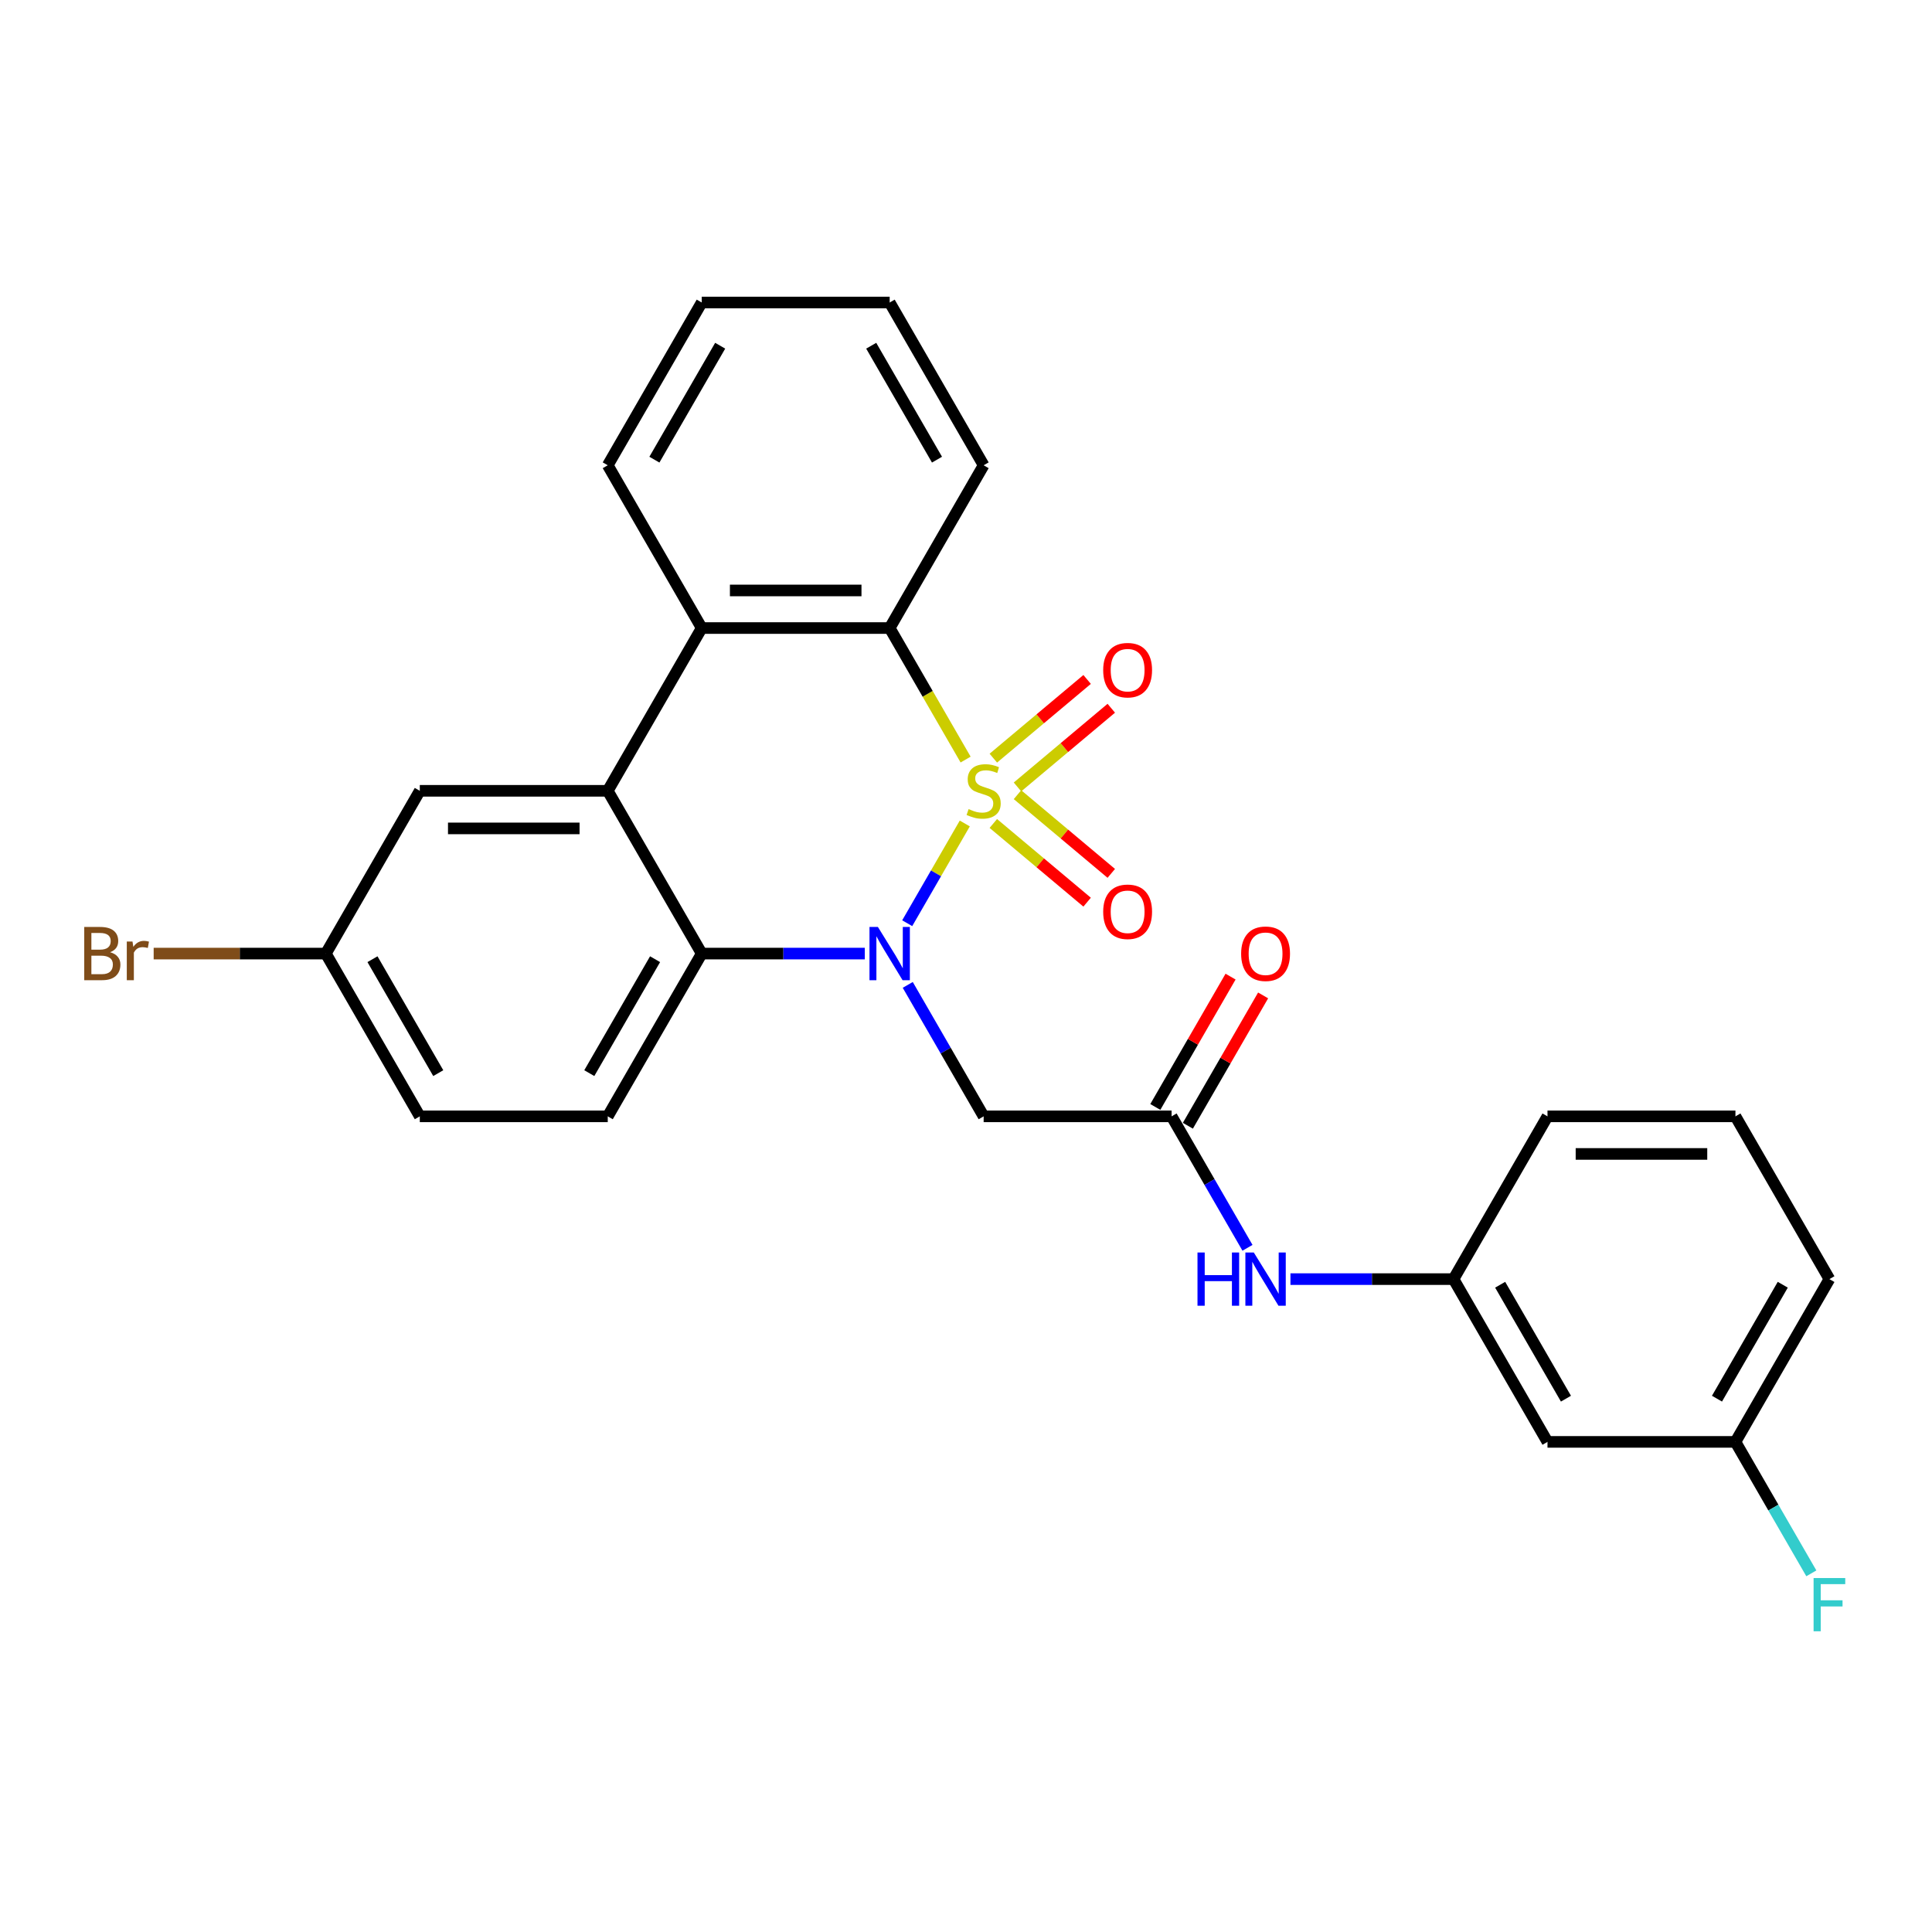<?xml version='1.0' encoding='iso-8859-1'?>
<svg version='1.1' baseProfile='full'
              xmlns='http://www.w3.org/2000/svg'
                      xmlns:rdkit='http://www.rdkit.org/xml'
                      xmlns:xlink='http://www.w3.org/1999/xlink'
                  xml:space='preserve'
width='1000px' height='1000px' viewBox='0 0 1000 1000'>
<!-- END OF HEADER -->
<rect style='opacity:1.0;fill:#FFFFFF;stroke:none' width='1000' height='1000' x='0' y='0'> </rect>
<path class='bond-0' d='M 499.372,426.231 L 484.47,452.042' style='fill:none;fill-rule:evenodd;stroke:#CCCC00;stroke-width:6px;stroke-linecap:butt;stroke-linejoin:miter;stroke-opacity:1' />
<path class='bond-0' d='M 484.47,452.042 L 469.568,477.853' style='fill:none;fill-rule:evenodd;stroke:#0000FF;stroke-width:6px;stroke-linecap:butt;stroke-linejoin:miter;stroke-opacity:1' />
<path class='bond-1' d='M 499.799,393.155 L 480.146,359.115' style='fill:none;fill-rule:evenodd;stroke:#CCCC00;stroke-width:6px;stroke-linecap:butt;stroke-linejoin:miter;stroke-opacity:1' />
<path class='bond-1' d='M 480.146,359.115 L 460.493,325.075' style='fill:none;fill-rule:evenodd;stroke:#000000;stroke-width:6px;stroke-linecap:butt;stroke-linejoin:miter;stroke-opacity:1' />
<path class='bond-7' d='M 526.652,407.323 L 550.925,386.956' style='fill:none;fill-rule:evenodd;stroke:#CCCC00;stroke-width:6px;stroke-linecap:butt;stroke-linejoin:miter;stroke-opacity:1' />
<path class='bond-7' d='M 550.925,386.956 L 575.198,366.588' style='fill:none;fill-rule:evenodd;stroke:#FF0000;stroke-width:6px;stroke-linecap:butt;stroke-linejoin:miter;stroke-opacity:1' />
<path class='bond-7' d='M 514.145,392.419 L 538.418,372.051' style='fill:none;fill-rule:evenodd;stroke:#CCCC00;stroke-width:6px;stroke-linecap:butt;stroke-linejoin:miter;stroke-opacity:1' />
<path class='bond-7' d='M 538.418,372.051 L 562.691,351.684' style='fill:none;fill-rule:evenodd;stroke:#FF0000;stroke-width:6px;stroke-linecap:butt;stroke-linejoin:miter;stroke-opacity:1' />
<path class='bond-8' d='M 514.145,426.229 L 538.418,446.596' style='fill:none;fill-rule:evenodd;stroke:#CCCC00;stroke-width:6px;stroke-linecap:butt;stroke-linejoin:miter;stroke-opacity:1' />
<path class='bond-8' d='M 538.418,446.596 L 562.691,466.963' style='fill:none;fill-rule:evenodd;stroke:#FF0000;stroke-width:6px;stroke-linecap:butt;stroke-linejoin:miter;stroke-opacity:1' />
<path class='bond-8' d='M 526.652,411.324 L 550.925,431.692' style='fill:none;fill-rule:evenodd;stroke:#CCCC00;stroke-width:6px;stroke-linecap:butt;stroke-linejoin:miter;stroke-opacity:1' />
<path class='bond-8' d='M 550.925,431.692 L 575.198,452.059' style='fill:none;fill-rule:evenodd;stroke:#FF0000;stroke-width:6px;stroke-linecap:butt;stroke-linejoin:miter;stroke-opacity:1' />
<path class='bond-2' d='M 447.612,493.572 L 405.412,493.572' style='fill:none;fill-rule:evenodd;stroke:#0000FF;stroke-width:6px;stroke-linecap:butt;stroke-linejoin:miter;stroke-opacity:1' />
<path class='bond-2' d='M 405.412,493.572 L 363.211,493.572' style='fill:none;fill-rule:evenodd;stroke:#000000;stroke-width:6px;stroke-linecap:butt;stroke-linejoin:miter;stroke-opacity:1' />
<path class='bond-5' d='M 469.85,509.779 L 489.492,543.8' style='fill:none;fill-rule:evenodd;stroke:#0000FF;stroke-width:6px;stroke-linecap:butt;stroke-linejoin:miter;stroke-opacity:1' />
<path class='bond-5' d='M 489.492,543.8 L 509.133,577.821' style='fill:none;fill-rule:evenodd;stroke:#000000;stroke-width:6px;stroke-linecap:butt;stroke-linejoin:miter;stroke-opacity:1' />
<path class='bond-4' d='M 460.493,325.075 L 363.211,325.075' style='fill:none;fill-rule:evenodd;stroke:#000000;stroke-width:6px;stroke-linecap:butt;stroke-linejoin:miter;stroke-opacity:1' />
<path class='bond-4' d='M 445.9,305.619 L 377.803,305.619' style='fill:none;fill-rule:evenodd;stroke:#000000;stroke-width:6px;stroke-linecap:butt;stroke-linejoin:miter;stroke-opacity:1' />
<path class='bond-20' d='M 460.493,325.075 L 509.133,240.827' style='fill:none;fill-rule:evenodd;stroke:#000000;stroke-width:6px;stroke-linecap:butt;stroke-linejoin:miter;stroke-opacity:1' />
<path class='bond-9' d='M 363.211,493.572 L 314.57,577.821' style='fill:none;fill-rule:evenodd;stroke:#000000;stroke-width:6px;stroke-linecap:butt;stroke-linejoin:miter;stroke-opacity:1' />
<path class='bond-9' d='M 339.065,496.481 L 305.017,555.455' style='fill:none;fill-rule:evenodd;stroke:#000000;stroke-width:6px;stroke-linecap:butt;stroke-linejoin:miter;stroke-opacity:1' />
<path class='bond-27' d='M 363.211,493.572 L 314.57,409.324' style='fill:none;fill-rule:evenodd;stroke:#000000;stroke-width:6px;stroke-linecap:butt;stroke-linejoin:miter;stroke-opacity:1' />
<path class='bond-3' d='M 314.57,409.324 L 363.211,325.075' style='fill:none;fill-rule:evenodd;stroke:#000000;stroke-width:6px;stroke-linecap:butt;stroke-linejoin:miter;stroke-opacity:1' />
<path class='bond-11' d='M 314.57,409.324 L 217.288,409.324' style='fill:none;fill-rule:evenodd;stroke:#000000;stroke-width:6px;stroke-linecap:butt;stroke-linejoin:miter;stroke-opacity:1' />
<path class='bond-11' d='M 299.978,428.78 L 231.881,428.78' style='fill:none;fill-rule:evenodd;stroke:#000000;stroke-width:6px;stroke-linecap:butt;stroke-linejoin:miter;stroke-opacity:1' />
<path class='bond-21' d='M 363.211,325.075 L 314.57,240.827' style='fill:none;fill-rule:evenodd;stroke:#000000;stroke-width:6px;stroke-linecap:butt;stroke-linejoin:miter;stroke-opacity:1' />
<path class='bond-6' d='M 509.133,577.821 L 606.415,577.821' style='fill:none;fill-rule:evenodd;stroke:#000000;stroke-width:6px;stroke-linecap:butt;stroke-linejoin:miter;stroke-opacity:1' />
<path class='bond-10' d='M 606.415,577.821 L 626.057,611.841' style='fill:none;fill-rule:evenodd;stroke:#000000;stroke-width:6px;stroke-linecap:butt;stroke-linejoin:miter;stroke-opacity:1' />
<path class='bond-10' d='M 626.057,611.841 L 645.699,645.862' style='fill:none;fill-rule:evenodd;stroke:#0000FF;stroke-width:6px;stroke-linecap:butt;stroke-linejoin:miter;stroke-opacity:1' />
<path class='bond-13' d='M 614.84,582.685 L 634.313,548.956' style='fill:none;fill-rule:evenodd;stroke:#000000;stroke-width:6px;stroke-linecap:butt;stroke-linejoin:miter;stroke-opacity:1' />
<path class='bond-13' d='M 634.313,548.956 L 653.787,515.227' style='fill:none;fill-rule:evenodd;stroke:#FF0000;stroke-width:6px;stroke-linecap:butt;stroke-linejoin:miter;stroke-opacity:1' />
<path class='bond-13' d='M 597.99,572.956 L 617.464,539.228' style='fill:none;fill-rule:evenodd;stroke:#000000;stroke-width:6px;stroke-linecap:butt;stroke-linejoin:miter;stroke-opacity:1' />
<path class='bond-13' d='M 617.464,539.228 L 636.937,505.499' style='fill:none;fill-rule:evenodd;stroke:#FF0000;stroke-width:6px;stroke-linecap:butt;stroke-linejoin:miter;stroke-opacity:1' />
<path class='bond-17' d='M 314.57,577.821 L 217.288,577.821' style='fill:none;fill-rule:evenodd;stroke:#000000;stroke-width:6px;stroke-linecap:butt;stroke-linejoin:miter;stroke-opacity:1' />
<path class='bond-12' d='M 667.936,662.069 L 710.137,662.069' style='fill:none;fill-rule:evenodd;stroke:#0000FF;stroke-width:6px;stroke-linecap:butt;stroke-linejoin:miter;stroke-opacity:1' />
<path class='bond-12' d='M 710.137,662.069 L 752.338,662.069' style='fill:none;fill-rule:evenodd;stroke:#000000;stroke-width:6px;stroke-linecap:butt;stroke-linejoin:miter;stroke-opacity:1' />
<path class='bond-15' d='M 217.288,409.324 L 168.648,493.572' style='fill:none;fill-rule:evenodd;stroke:#000000;stroke-width:6px;stroke-linecap:butt;stroke-linejoin:miter;stroke-opacity:1' />
<path class='bond-14' d='M 752.338,662.069 L 800.978,746.317' style='fill:none;fill-rule:evenodd;stroke:#000000;stroke-width:6px;stroke-linecap:butt;stroke-linejoin:miter;stroke-opacity:1' />
<path class='bond-14' d='M 776.483,664.978 L 810.532,723.952' style='fill:none;fill-rule:evenodd;stroke:#000000;stroke-width:6px;stroke-linecap:butt;stroke-linejoin:miter;stroke-opacity:1' />
<path class='bond-23' d='M 752.338,662.069 L 800.978,577.821' style='fill:none;fill-rule:evenodd;stroke:#000000;stroke-width:6px;stroke-linecap:butt;stroke-linejoin:miter;stroke-opacity:1' />
<path class='bond-16' d='M 800.978,746.317 L 898.26,746.317' style='fill:none;fill-rule:evenodd;stroke:#000000;stroke-width:6px;stroke-linecap:butt;stroke-linejoin:miter;stroke-opacity:1' />
<path class='bond-18' d='M 168.648,493.572 L 124.093,493.572' style='fill:none;fill-rule:evenodd;stroke:#000000;stroke-width:6px;stroke-linecap:butt;stroke-linejoin:miter;stroke-opacity:1' />
<path class='bond-18' d='M 124.093,493.572 L 79.537,493.572' style='fill:none;fill-rule:evenodd;stroke:#7F4C19;stroke-width:6px;stroke-linecap:butt;stroke-linejoin:miter;stroke-opacity:1' />
<path class='bond-29' d='M 168.648,493.572 L 217.288,577.821' style='fill:none;fill-rule:evenodd;stroke:#000000;stroke-width:6px;stroke-linecap:butt;stroke-linejoin:miter;stroke-opacity:1' />
<path class='bond-29' d='M 192.793,496.481 L 226.842,555.455' style='fill:none;fill-rule:evenodd;stroke:#000000;stroke-width:6px;stroke-linecap:butt;stroke-linejoin:miter;stroke-opacity:1' />
<path class='bond-19' d='M 898.26,746.317 L 917.902,780.338' style='fill:none;fill-rule:evenodd;stroke:#000000;stroke-width:6px;stroke-linecap:butt;stroke-linejoin:miter;stroke-opacity:1' />
<path class='bond-19' d='M 917.902,780.338 L 937.544,814.359' style='fill:none;fill-rule:evenodd;stroke:#33CCCC;stroke-width:6px;stroke-linecap:butt;stroke-linejoin:miter;stroke-opacity:1' />
<path class='bond-30' d='M 898.26,746.317 L 946.901,662.069' style='fill:none;fill-rule:evenodd;stroke:#000000;stroke-width:6px;stroke-linecap:butt;stroke-linejoin:miter;stroke-opacity:1' />
<path class='bond-30' d='M 888.707,723.952 L 922.755,664.978' style='fill:none;fill-rule:evenodd;stroke:#000000;stroke-width:6px;stroke-linecap:butt;stroke-linejoin:miter;stroke-opacity:1' />
<path class='bond-25' d='M 509.133,240.827 L 460.493,156.578' style='fill:none;fill-rule:evenodd;stroke:#000000;stroke-width:6px;stroke-linecap:butt;stroke-linejoin:miter;stroke-opacity:1' />
<path class='bond-25' d='M 484.988,237.918 L 450.939,178.944' style='fill:none;fill-rule:evenodd;stroke:#000000;stroke-width:6px;stroke-linecap:butt;stroke-linejoin:miter;stroke-opacity:1' />
<path class='bond-28' d='M 314.57,240.827 L 363.211,156.578' style='fill:none;fill-rule:evenodd;stroke:#000000;stroke-width:6px;stroke-linecap:butt;stroke-linejoin:miter;stroke-opacity:1' />
<path class='bond-28' d='M 338.716,237.918 L 372.764,178.944' style='fill:none;fill-rule:evenodd;stroke:#000000;stroke-width:6px;stroke-linecap:butt;stroke-linejoin:miter;stroke-opacity:1' />
<path class='bond-22' d='M 898.26,577.821 L 800.978,577.821' style='fill:none;fill-rule:evenodd;stroke:#000000;stroke-width:6px;stroke-linecap:butt;stroke-linejoin:miter;stroke-opacity:1' />
<path class='bond-22' d='M 883.668,597.277 L 815.571,597.277' style='fill:none;fill-rule:evenodd;stroke:#000000;stroke-width:6px;stroke-linecap:butt;stroke-linejoin:miter;stroke-opacity:1' />
<path class='bond-24' d='M 898.26,577.821 L 946.901,662.069' style='fill:none;fill-rule:evenodd;stroke:#000000;stroke-width:6px;stroke-linecap:butt;stroke-linejoin:miter;stroke-opacity:1' />
<path class='bond-26' d='M 460.493,156.578 L 363.211,156.578' style='fill:none;fill-rule:evenodd;stroke:#000000;stroke-width:6px;stroke-linecap:butt;stroke-linejoin:miter;stroke-opacity:1' />
<path  class='atom-0' d='M 501.351 418.779
Q 501.662 418.896, 502.946 419.441
Q 504.23 419.986, 505.631 420.336
Q 507.071 420.647, 508.472 420.647
Q 511.079 420.647, 512.597 419.402
Q 514.114 418.118, 514.114 415.9
Q 514.114 414.382, 513.336 413.448
Q 512.597 412.515, 511.429 412.009
Q 510.262 411.503, 508.316 410.919
Q 505.865 410.18, 504.386 409.479
Q 502.946 408.779, 501.896 407.3
Q 500.884 405.822, 500.884 403.331
Q 500.884 399.868, 503.219 397.728
Q 505.592 395.588, 510.262 395.588
Q 513.453 395.588, 517.072 397.105
L 516.177 400.101
Q 512.869 398.739, 510.379 398.739
Q 507.694 398.739, 506.215 399.868
Q 504.736 400.957, 504.775 402.864
Q 504.775 404.343, 505.515 405.238
Q 506.293 406.133, 507.382 406.639
Q 508.511 407.145, 510.379 407.728
Q 512.869 408.507, 514.348 409.285
Q 515.826 410.063, 516.877 411.658
Q 517.967 413.215, 517.967 415.9
Q 517.967 419.713, 515.398 421.776
Q 512.869 423.799, 508.628 423.799
Q 506.176 423.799, 504.308 423.254
Q 502.479 422.749, 500.3 421.854
L 501.351 418.779
' fill='#CCCC00'/>
<path  class='atom-1' d='M 454.403 479.797
L 463.43 494.389
Q 464.325 495.829, 465.765 498.436
Q 467.205 501.043, 467.283 501.199
L 467.283 479.797
L 470.941 479.797
L 470.941 507.347
L 467.166 507.347
L 457.477 491.393
Q 456.348 489.525, 455.142 487.385
Q 453.975 485.245, 453.624 484.583
L 453.624 507.347
L 450.045 507.347
L 450.045 479.797
L 454.403 479.797
' fill='#0000FF'/>
<path  class='atom-8' d='M 571.009 346.87
Q 571.009 340.255, 574.278 336.558
Q 577.546 332.862, 583.656 332.862
Q 589.765 332.862, 593.033 336.558
Q 596.302 340.255, 596.302 346.87
Q 596.302 353.563, 592.995 357.376
Q 589.687 361.151, 583.656 361.151
Q 577.585 361.151, 574.278 357.376
Q 571.009 353.602, 571.009 346.87
M 583.656 358.038
Q 587.858 358.038, 590.115 355.236
Q 592.411 352.396, 592.411 346.87
Q 592.411 341.461, 590.115 338.737
Q 587.858 335.975, 583.656 335.975
Q 579.453 335.975, 577.157 338.698
Q 574.9 341.422, 574.9 346.87
Q 574.9 352.435, 577.157 355.236
Q 579.453 358.038, 583.656 358.038
' fill='#FF0000'/>
<path  class='atom-9' d='M 571.009 471.933
Q 571.009 465.318, 574.278 461.621
Q 577.546 457.924, 583.656 457.924
Q 589.765 457.924, 593.033 461.621
Q 596.302 465.318, 596.302 471.933
Q 596.302 478.626, 592.995 482.439
Q 589.687 486.214, 583.656 486.214
Q 577.585 486.214, 574.278 482.439
Q 571.009 478.665, 571.009 471.933
M 583.656 483.101
Q 587.858 483.101, 590.115 480.299
Q 592.411 477.459, 592.411 471.933
Q 592.411 466.524, 590.115 463.8
Q 587.858 461.037, 583.656 461.037
Q 579.453 461.037, 577.157 463.761
Q 574.9 466.485, 574.9 471.933
Q 574.9 477.497, 577.157 480.299
Q 579.453 483.101, 583.656 483.101
' fill='#FF0000'/>
<path  class='atom-11' d='M 619.821 648.294
L 623.556 648.294
L 623.556 660.007
L 637.643 660.007
L 637.643 648.294
L 641.378 648.294
L 641.378 675.844
L 637.643 675.844
L 637.643 663.12
L 623.556 663.12
L 623.556 675.844
L 619.821 675.844
L 619.821 648.294
' fill='#0000FF'/>
<path  class='atom-11' d='M 648.966 648.294
L 657.994 662.886
Q 658.889 664.326, 660.329 666.933
Q 661.768 669.54, 661.846 669.696
L 661.846 648.294
L 665.504 648.294
L 665.504 675.844
L 661.729 675.844
L 652.04 659.89
Q 650.912 658.022, 649.705 655.882
Q 648.538 653.742, 648.188 653.08
L 648.188 675.844
L 644.608 675.844
L 644.608 648.294
L 648.966 648.294
' fill='#0000FF'/>
<path  class='atom-14' d='M 642.409 493.65
Q 642.409 487.035, 645.678 483.338
Q 648.947 479.641, 655.056 479.641
Q 661.165 479.641, 664.434 483.338
Q 667.703 487.035, 667.703 493.65
Q 667.703 500.343, 664.395 504.156
Q 661.087 507.931, 655.056 507.931
Q 648.986 507.931, 645.678 504.156
Q 642.409 500.382, 642.409 493.65
M 655.056 504.818
Q 659.259 504.818, 661.515 502.016
Q 663.811 499.176, 663.811 493.65
Q 663.811 488.241, 661.515 485.517
Q 659.259 482.754, 655.056 482.754
Q 650.853 482.754, 648.558 485.478
Q 646.301 488.202, 646.301 493.65
Q 646.301 499.214, 648.558 502.016
Q 650.853 504.818, 655.056 504.818
' fill='#FF0000'/>
<path  class='atom-19' d='M 56.988 492.872
Q 59.634 493.611, 60.957 495.245
Q 62.319 496.841, 62.319 499.214
Q 62.319 503.028, 59.867 505.207
Q 57.455 507.347, 52.863 507.347
L 43.602 507.347
L 43.602 479.797
L 51.734 479.797
Q 56.443 479.797, 58.816 481.704
Q 61.19 483.61, 61.19 487.113
Q 61.19 491.276, 56.988 492.872
M 47.298 482.91
L 47.298 491.549
L 51.734 491.549
Q 54.458 491.549, 55.859 490.459
Q 57.299 489.331, 57.299 487.113
Q 57.299 482.91, 51.734 482.91
L 47.298 482.91
M 52.863 504.234
Q 55.548 504.234, 56.988 502.95
Q 58.427 501.666, 58.427 499.214
Q 58.427 496.958, 56.832 495.829
Q 55.276 494.662, 52.279 494.662
L 47.298 494.662
L 47.298 504.234
L 52.863 504.234
' fill='#7F4C19'/>
<path  class='atom-19' d='M 68.584 487.346
L 69.012 490.109
Q 71.113 486.996, 74.537 486.996
Q 75.627 486.996, 77.106 487.385
L 76.522 490.654
Q 74.849 490.265, 73.915 490.265
Q 72.28 490.265, 71.191 490.926
Q 70.14 491.549, 69.284 493.066
L 69.284 507.347
L 65.626 507.347
L 65.626 487.346
L 68.584 487.346
' fill='#7F4C19'/>
<path  class='atom-20' d='M 938.71 816.791
L 955.092 816.791
L 955.092 819.943
L 942.407 819.943
L 942.407 828.309
L 953.691 828.309
L 953.691 831.5
L 942.407 831.5
L 942.407 844.341
L 938.71 844.341
L 938.71 816.791
' fill='#33CCCC'/>
</svg>
